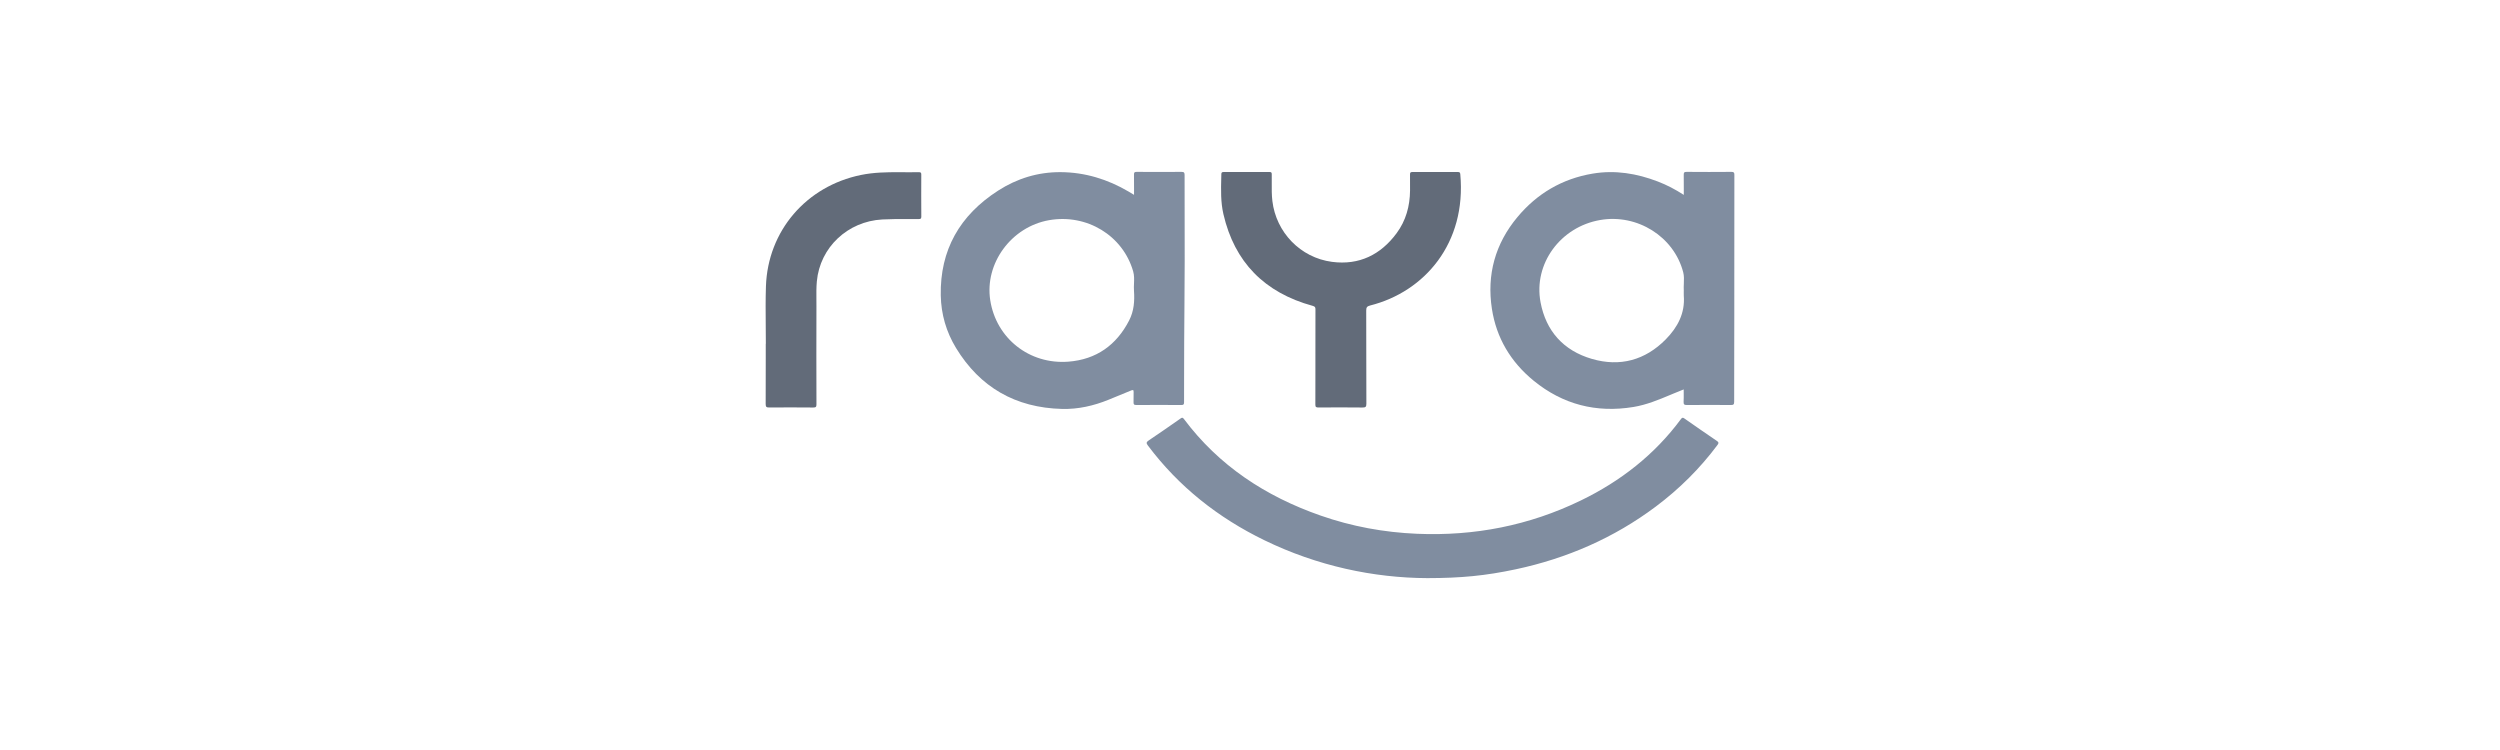 <svg width="160" height="48" viewBox="0 0 160 48" fill="none" xmlns="http://www.w3.org/2000/svg">
<g clip-path="url(#clip0_2538_3062)">
<path fill-rule="evenodd" clip-rule="evenodd" d="M75.814 11.215C75.814 11.064 75.797 10.997 75.613 11C74.658 11.009 73.7 11.006 72.743 11C72.612 11 72.572 11.034 72.575 11.165C72.581 11.469 72.58 11.774 72.579 12.094V12.094C72.578 12.217 72.578 12.342 72.578 12.47L72.515 12.432C72.406 12.366 72.315 12.311 72.225 12.258C70.889 11.473 69.445 11.027 67.882 11.017C66.429 11.008 65.092 11.421 63.881 12.199C61.42 13.78 60.156 16.004 60.209 18.906C60.231 20.109 60.558 21.239 61.185 22.27C62.715 24.782 64.985 26.098 67.977 26.172C69.002 26.197 69.994 25.971 70.944 25.585C71.421 25.39 71.899 25.195 72.376 24.997C72.494 24.946 72.561 24.933 72.552 25.099C72.546 25.204 72.548 25.309 72.549 25.415C72.551 25.521 72.552 25.626 72.547 25.732C72.539 25.873 72.573 25.922 72.732 25.921C73.689 25.913 74.645 25.915 75.603 25.921C75.744 25.922 75.78 25.886 75.78 25.747C75.781 25.271 75.782 24.795 75.782 24.319V24.319C75.785 22.7 75.787 21.081 75.805 19.462C75.825 17.63 75.821 15.798 75.817 13.965C75.815 13.048 75.813 12.132 75.814 11.215ZM72.263 20.513C71.453 22.082 70.171 23.008 68.374 23.147C65.877 23.337 63.758 21.651 63.377 19.224C63.003 16.861 64.725 14.514 67.142 14.091C69.557 13.669 71.867 15.075 72.523 17.37C72.597 17.626 72.586 17.885 72.576 18.144C72.569 18.299 72.563 18.453 72.575 18.607C72.62 19.266 72.576 19.906 72.263 20.513Z" fill="#808DA0"/>
<path fill-rule="evenodd" clip-rule="evenodd" d="M110.812 11C109.856 11.008 108.9 11.009 107.943 11C107.782 10.998 107.756 11.052 107.759 11.192C107.765 11.492 107.764 11.791 107.763 12.104L107.763 12.107C107.763 12.227 107.762 12.348 107.762 12.473C107.214 12.118 106.676 11.837 106.104 11.618C104.758 11.101 103.373 10.869 101.933 11.111C99.971 11.439 98.366 12.395 97.12 13.888C95.689 15.599 95.146 17.582 95.482 19.766C95.767 21.625 96.685 23.165 98.156 24.367C100.015 25.883 102.154 26.441 104.545 26.046C105.382 25.908 106.154 25.585 106.926 25.262C106.976 25.241 107.026 25.22 107.076 25.199C107.233 25.133 107.391 25.07 107.556 25.004C107.595 24.988 107.635 24.972 107.674 24.956C107.701 24.945 107.729 24.934 107.756 24.923C107.756 25.005 107.757 25.084 107.758 25.161C107.759 25.349 107.761 25.525 107.751 25.701C107.743 25.866 107.778 25.925 107.966 25.922C108.902 25.912 109.839 25.913 110.774 25.921C110.939 25.922 110.987 25.884 110.987 25.716C110.987 24.606 110.989 23.495 110.991 22.385V22.384C110.993 21.645 110.995 20.905 110.995 20.165C110.996 19.169 110.996 18.173 110.996 17.176C110.996 15.18 110.997 13.184 111 11.188C111 11.044 110.967 11 110.812 11ZM107.762 18.602C107.762 18.637 107.761 18.672 107.76 18.708C107.759 18.778 107.757 18.849 107.762 18.919C107.854 20.042 107.365 20.952 106.606 21.722C105.296 23.049 103.685 23.496 101.881 22.97C100.054 22.436 98.942 21.183 98.595 19.346C98.131 16.888 99.865 14.521 102.409 14.081C104.783 13.669 107.13 15.14 107.725 17.422C107.787 17.661 107.776 17.906 107.765 18.152C107.759 18.302 107.752 18.453 107.762 18.602Z" fill="#808DA0"/>
<path d="M105.964 32.426C107.477 31.293 108.8 29.979 109.923 28.472C110.013 28.35 110 28.3 109.877 28.217C109.182 27.745 108.489 27.264 107.799 26.781C107.697 26.708 107.652 26.724 107.581 26.82C105.899 29.094 103.723 30.795 101.168 32.033C97.868 33.633 94.367 34.318 90.692 34.162C88.574 34.072 86.511 33.694 84.514 32.995C80.988 31.763 77.998 29.797 75.767 26.81C75.685 26.7 75.637 26.727 75.549 26.788C75.502 26.821 75.455 26.854 75.408 26.887C74.781 27.324 74.153 27.762 73.518 28.187C73.355 28.297 73.352 28.362 73.465 28.513C75.437 31.142 77.954 33.134 80.927 34.578C84.313 36.224 87.912 36.986 91.355 37C93.516 36.997 95.071 36.847 97.012 36.434C100.29 35.734 103.291 34.426 105.964 32.426Z" fill="#808DA0"/>
<path d="M87.438 19.866C87.438 19.674 87.492 19.601 87.687 19.552C91.175 18.674 93.863 15.558 93.459 11.151C93.449 11.047 93.42 11.008 93.304 11.008C92.335 11.012 91.365 11.014 90.394 11.008C90.261 11.008 90.239 11.056 90.241 11.169C90.247 11.512 90.247 11.855 90.243 12.197C90.232 13.19 89.981 14.119 89.382 14.927C88.365 16.301 86.988 16.987 85.249 16.759C83.218 16.492 81.669 14.861 81.432 12.865C81.386 12.478 81.389 12.091 81.392 11.705C81.394 11.526 81.395 11.347 81.392 11.168L81.392 11.165C81.39 11.071 81.389 11.008 81.258 11.008C80.274 11.014 79.29 11.012 78.306 11.009C78.199 11.009 78.168 11.047 78.166 11.146C78.165 11.219 78.163 11.291 78.161 11.363C78.141 12.148 78.12 12.936 78.299 13.707C79.008 16.772 80.921 18.729 84.014 19.575C84.158 19.615 84.19 19.664 84.189 19.798C84.186 20.812 84.186 21.829 84.186 22.843C84.186 23.12 84.186 23.396 84.186 23.673C84.187 24.411 84.188 25.15 84.183 25.889C84.181 26.047 84.229 26.081 84.382 26.079C85.319 26.072 86.256 26.07 87.192 26.081C87.386 26.082 87.45 26.047 87.448 25.838C87.444 24.791 87.443 23.744 87.442 22.696C87.442 21.753 87.441 20.81 87.438 19.866Z" fill="#626B79"/>
<path d="M58.786 14.02C58.903 14.018 58.965 14.01 58.964 13.866C58.956 12.969 58.958 12.072 58.962 11.175C58.964 11.055 58.931 11.017 58.805 11.02C58.395 11.027 57.986 11.024 57.575 11.021L57.574 11.021C56.746 11.017 55.919 11.03 55.102 11.198C51.604 11.914 49.139 14.773 49.02 18.326C48.992 19.166 49 20.007 49.007 20.848C49.011 21.233 49.014 21.618 49.014 22.003H49.008C49.008 22.324 49.008 22.646 49.008 22.967C49.009 23.931 49.01 24.896 49.003 25.86C49.002 26.049 49.062 26.081 49.237 26.079C50.174 26.072 51.109 26.072 52.046 26.081C52.218 26.082 52.253 26.037 52.253 25.875C52.247 23.778 52.244 21.683 52.252 19.586C52.252 19.45 52.251 19.314 52.25 19.178C52.246 18.788 52.242 18.396 52.278 18.006C52.479 15.834 54.247 14.166 56.464 14.046C57.003 14.017 57.541 14.018 58.078 14.02C58.314 14.021 58.55 14.021 58.786 14.02Z" fill="#626B79"/>
</g>
<defs>
<clipPath id="clip0_2538_3062">
<rect width="62" height="26" fill="white" transform="translate(49 11)"/>
</clipPath>
</defs>
</svg>
